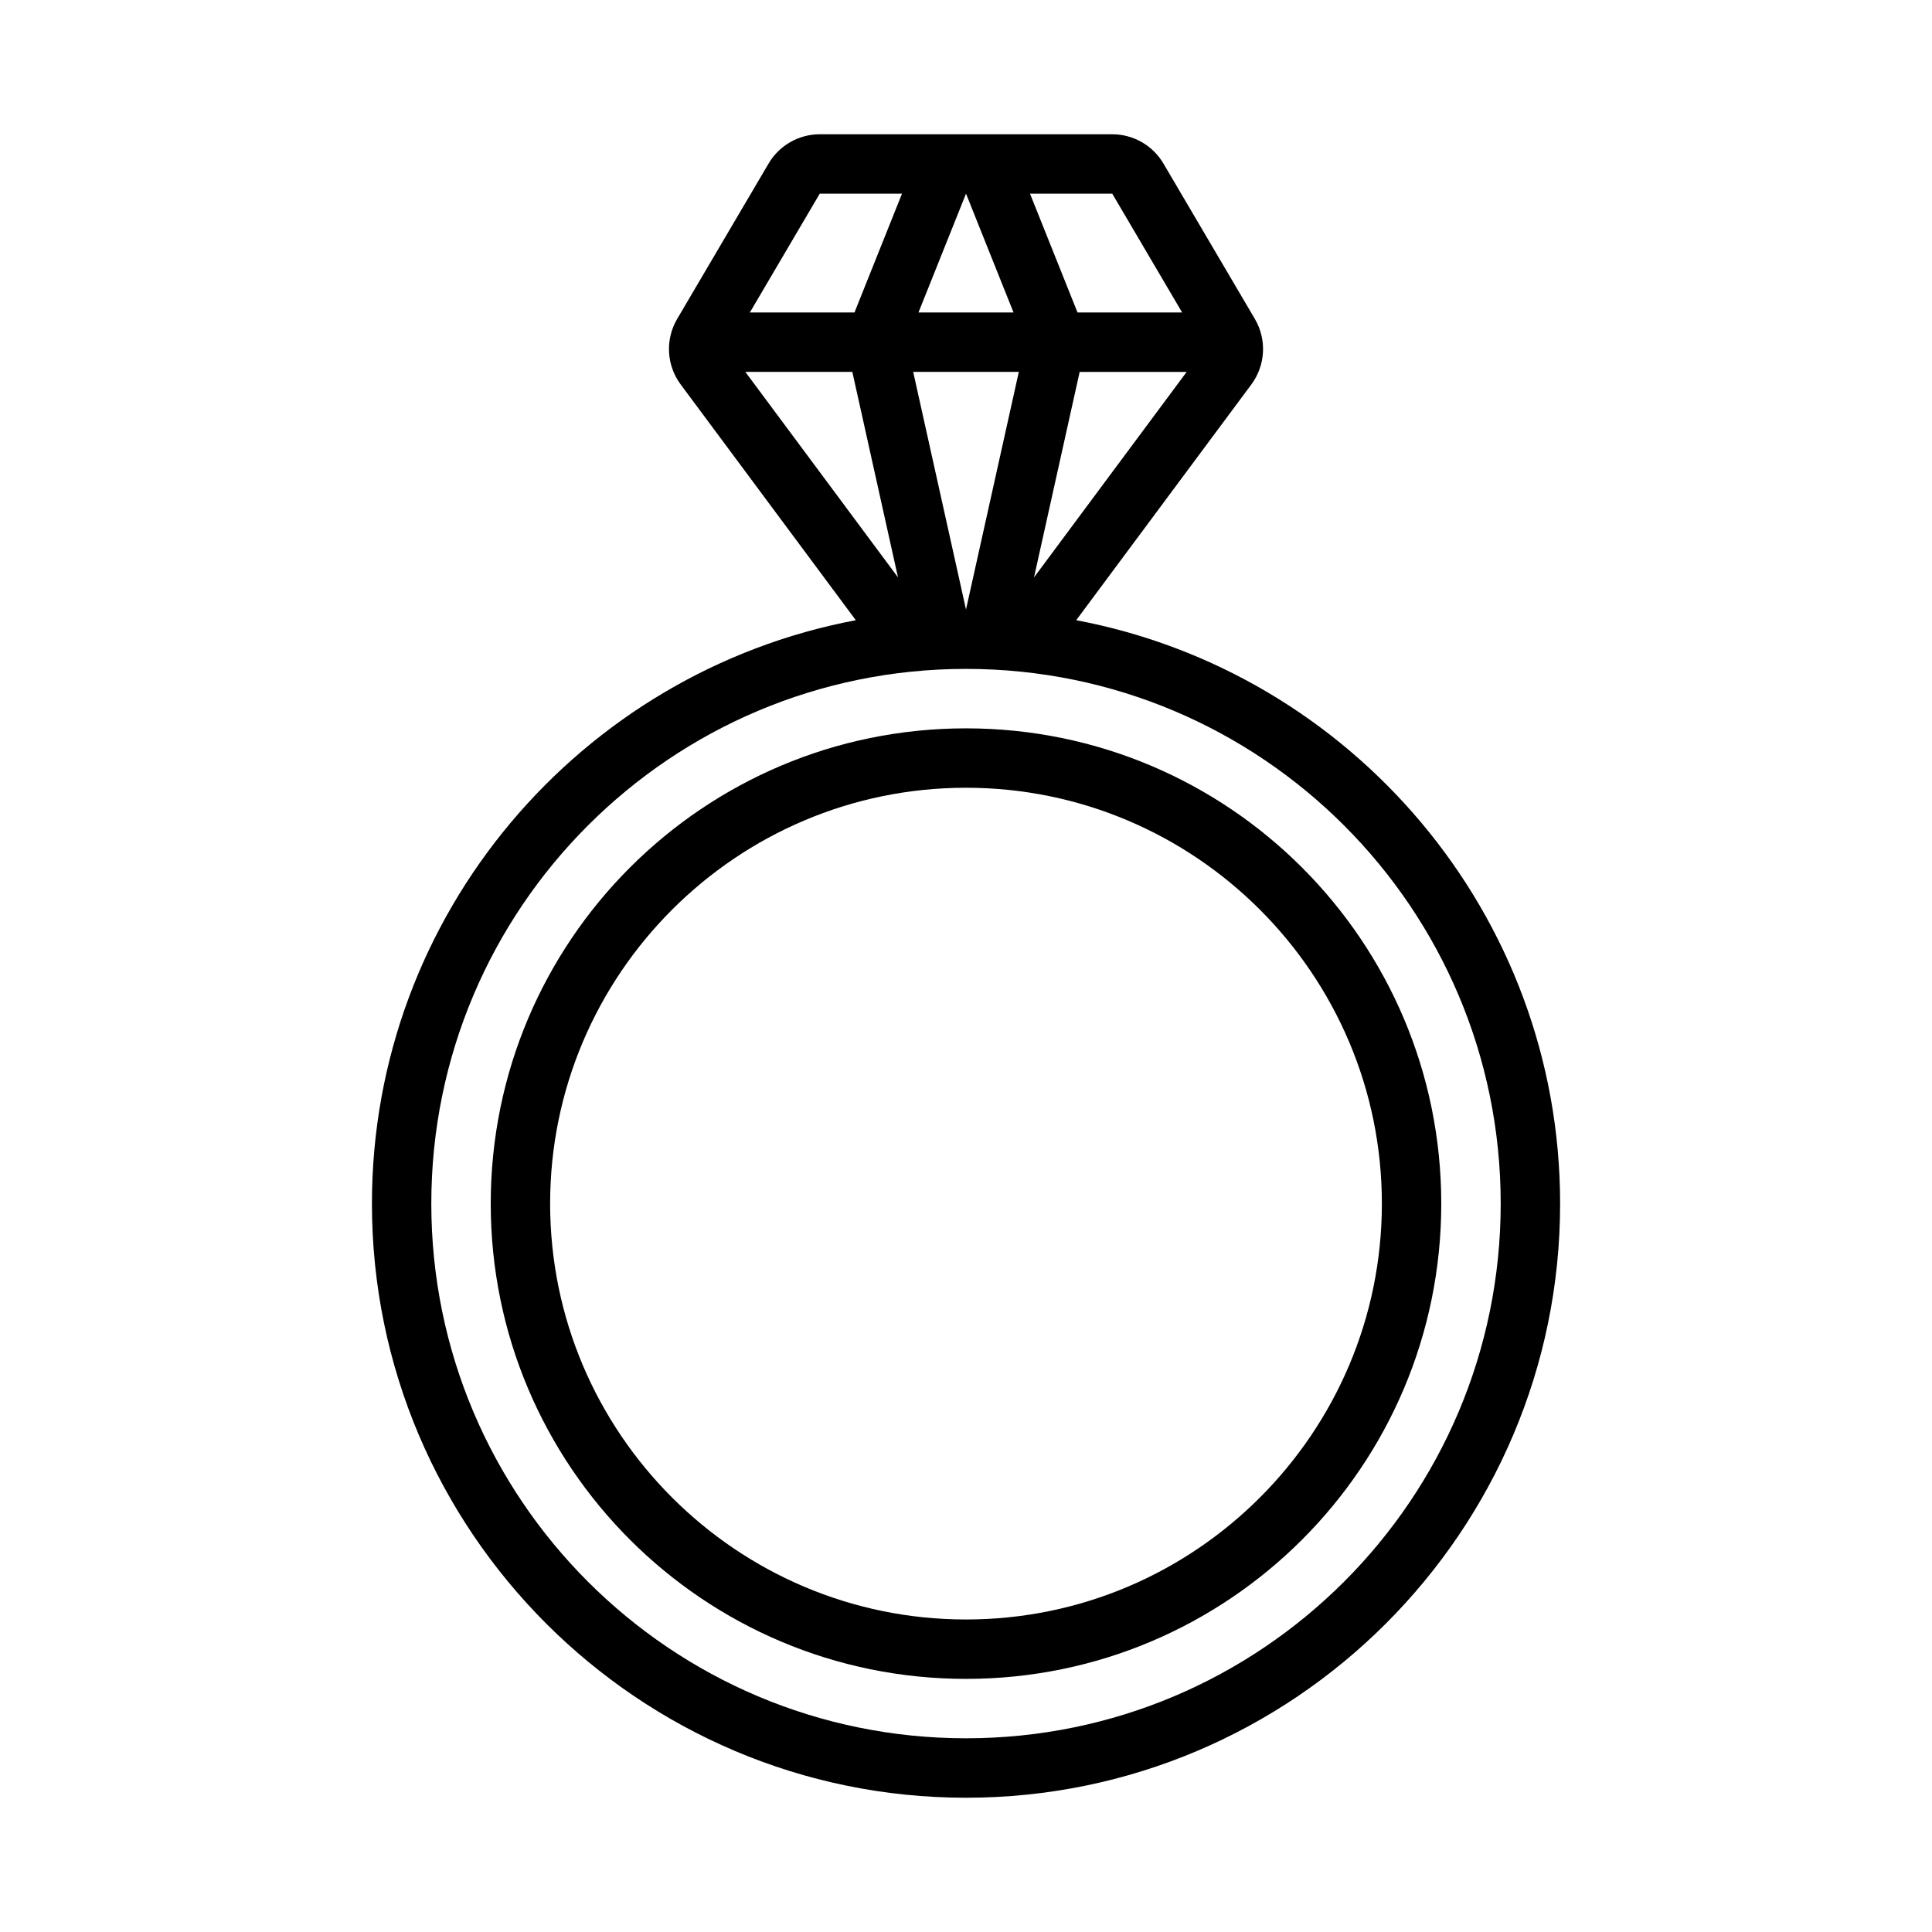 <?xml version="1.0" encoding="UTF-8"?>
<!-- Uploaded to: ICON Repo, www.svgrepo.com, Generator: ICON Repo Mixer Tools -->
<svg fill="#000000" width="800px" height="800px" version="1.1" viewBox="144 144 512 512" xmlns="http://www.w3.org/2000/svg">
 <g>
  <path d="m429.21 308.36 46.406-62.469c3.773-5.078 4.141-11.918 0.934-17.371l-24.223-41.176c-2.828-4.809-7.992-7.762-13.57-7.762h-77.508c-5.578 0-10.742 2.953-13.57 7.762l-24.223 41.176c-3.207 5.453-2.84 12.293 0.934 17.371l46.406 62.469c-72.895 13.746-128.23 77.793-128.23 154.62 0 86.812 70.629 157.44 157.44 157.44s157.44-70.629 157.44-157.44c-0.004-76.824-55.344-140.87-128.23-154.62zm-11.188-11.34 12.102-54.461h28.355zm20.734-101.7 18.523 31.488h-27.727l-12.594-31.488zm-38.754 0 12.594 31.488h-25.191zm-38.758 0h21.797l-12.594 31.488h-27.727zm8.633 47.234 12.102 54.461-40.457-54.461zm16.129 0h27.992l-13.996 62.977zm13.996 362.11c-78.258 0-141.7-63.441-141.7-141.7 0-78.258 63.438-141.7 141.7-141.7s141.7 63.438 141.7 141.7c0 78.254-63.441 141.7-141.7 141.7z"/>
  <path d="m400 337.02c-69.562 0-125.95 56.391-125.95 125.95s56.391 125.95 125.95 125.95 125.95-56.391 125.95-125.95c-0.004-69.562-56.395-125.95-125.95-125.95zm0 236.16c-60.77 0-110.21-49.438-110.21-110.21 0-60.77 49.438-110.21 110.21-110.21s110.21 49.438 110.21 110.21c0 60.766-49.441 110.21-110.21 110.21z"/>
 </g>
</svg>